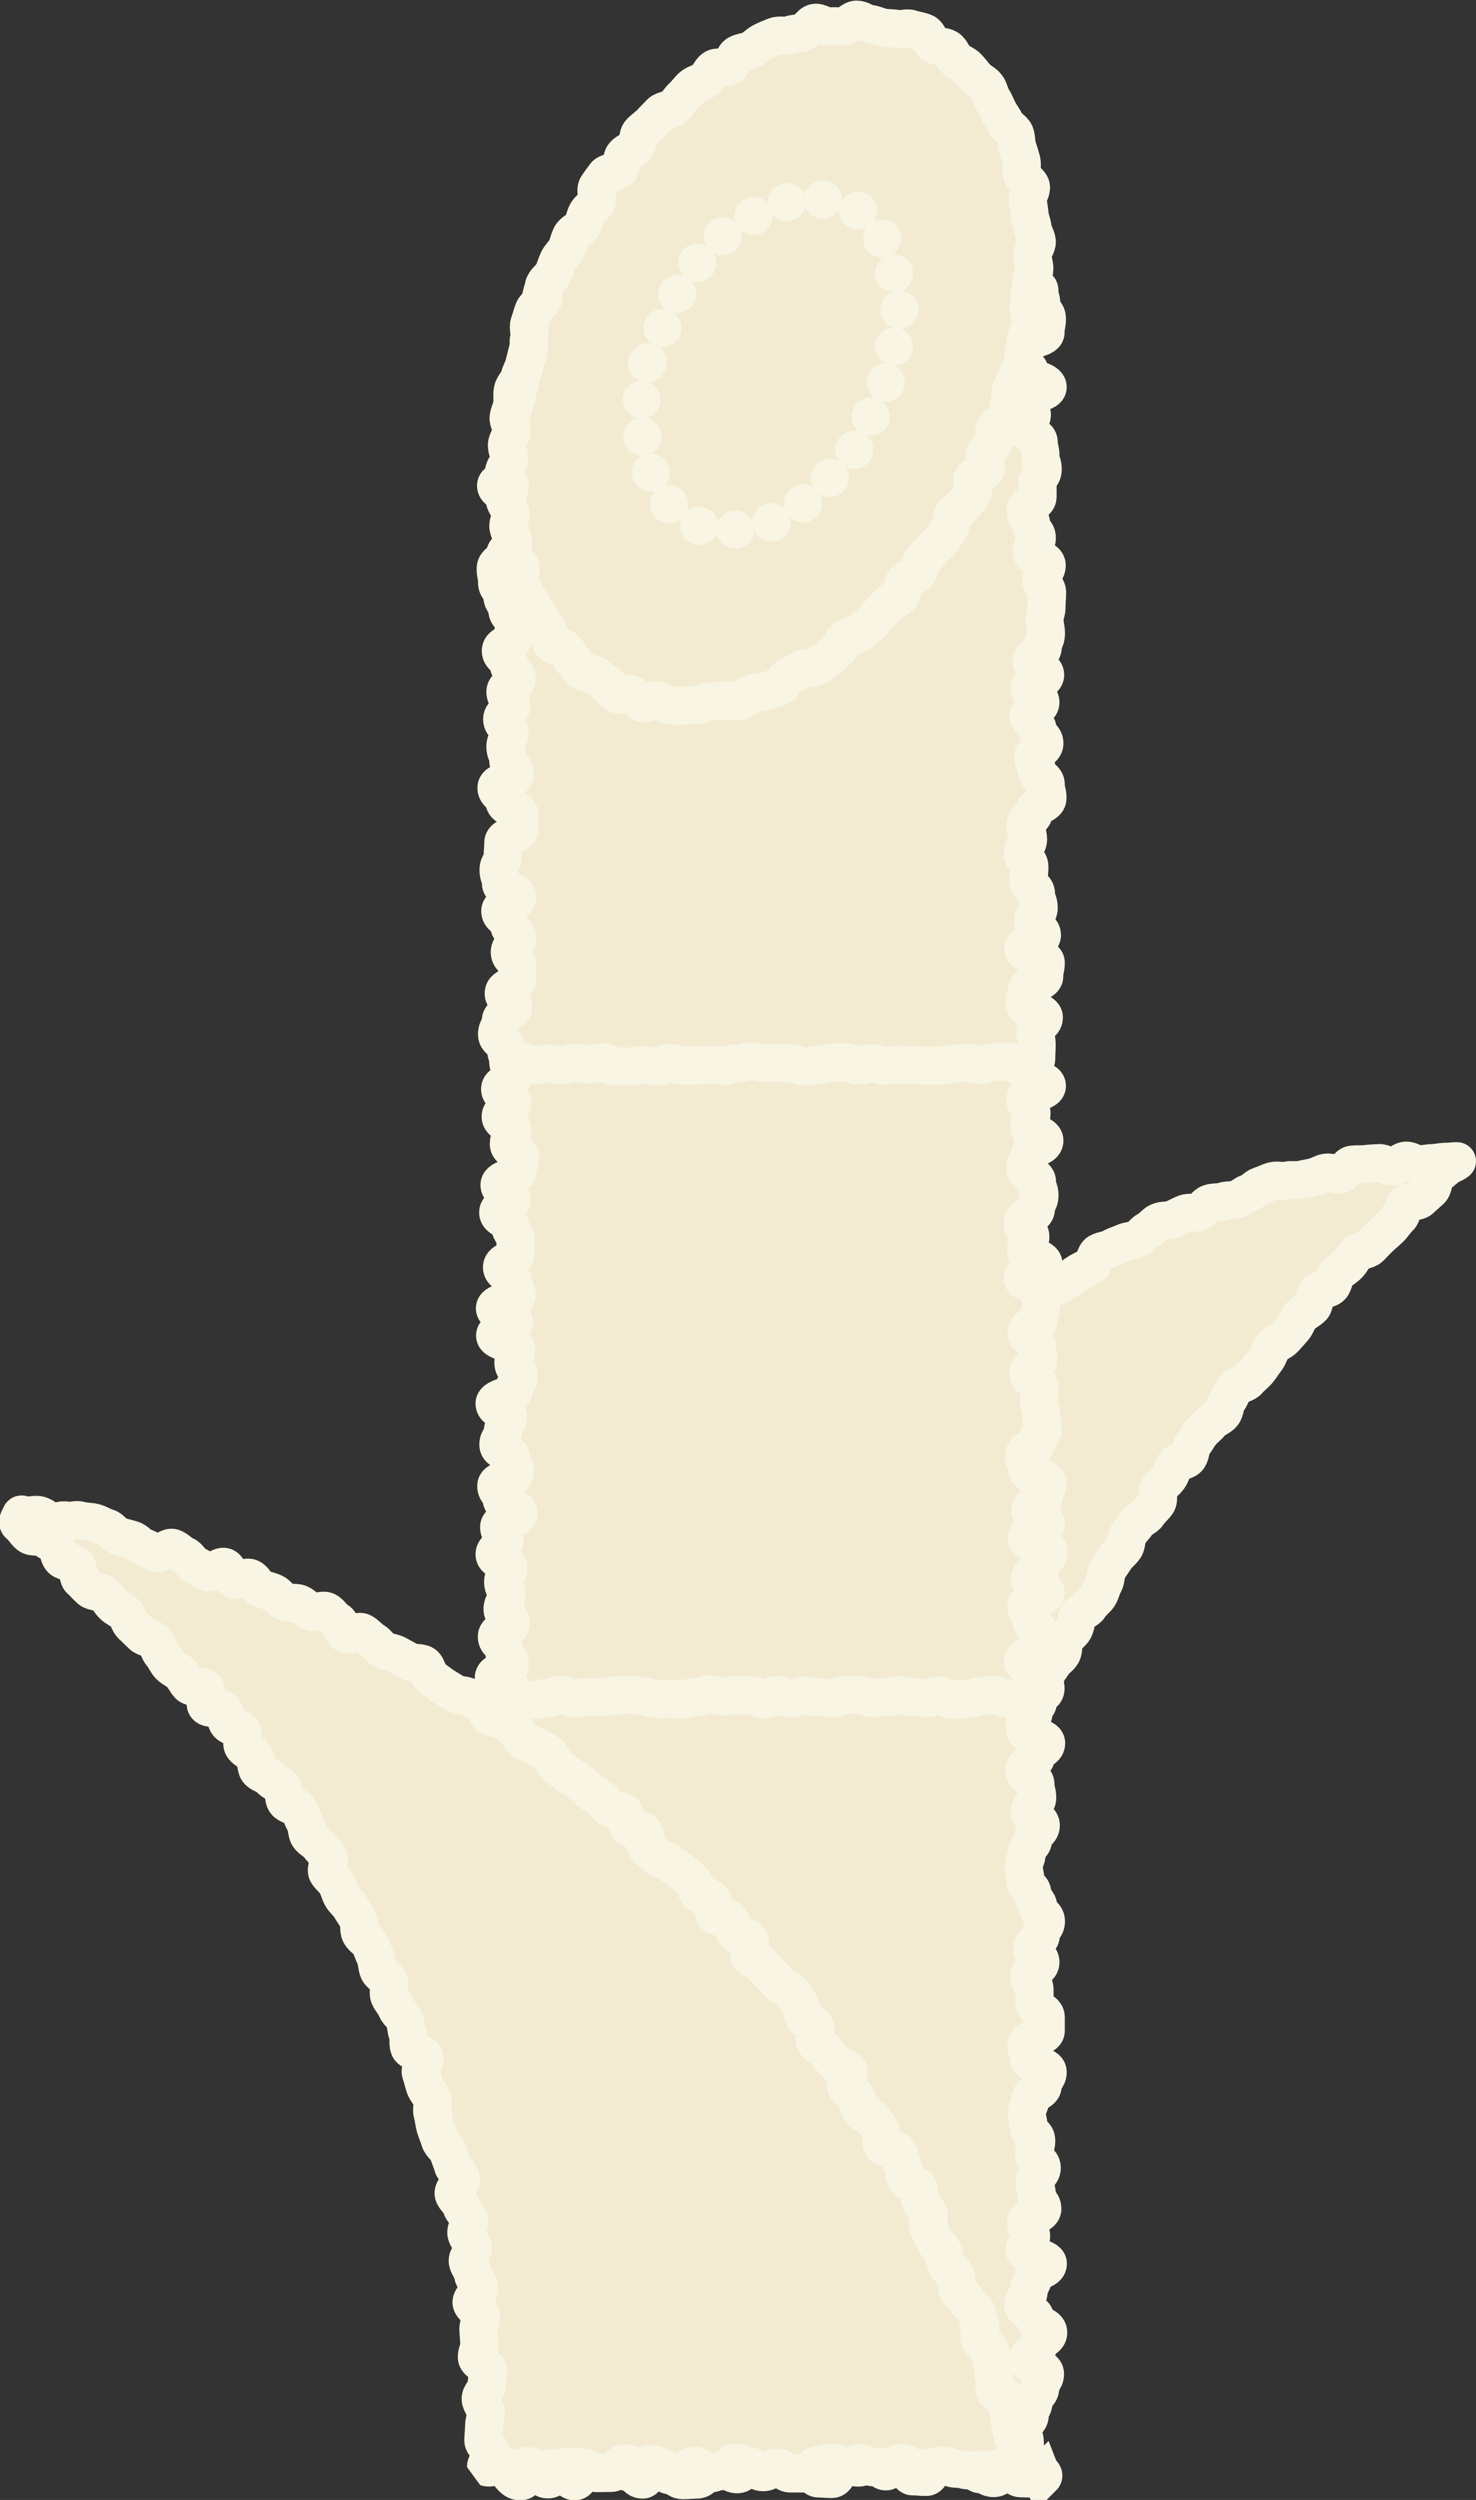<?xml version="1.0" encoding="UTF-8"?>
<svg id="_レイヤー_2" data-name="レイヤー 2" xmlns="http://www.w3.org/2000/svg" viewBox="0 0 77.57 131.37">
  <rect x="0" y="0" width="77.57" height="131.37" fill="#333333" stroke="none"/>
  <defs>
    <style>
      .cls-1 {
        stroke-miterlimit: 10;
      }

      .cls-1, .cls-2, .cls-3, .cls-4 {
        fill: none;
        stroke: #f9f5e4;
        stroke-width: 2px;
      }

      .cls-5 {
        fill: #f2ebd1;
      }

      .cls-2 {
        stroke-linejoin: bevel;
      }

      .cls-3, .cls-4 {
        stroke-linejoin: round;
      }

      .cls-4 {
        stroke-dasharray: 0 1.96;
        stroke-linecap: round;
      }
    </style>
  </defs>
  <g id="_フッター" data-name="フッター">
    <g>
      <g>
        <path class="cls-5" d="M48.97,72.82c0,.24-.12.49-.12.73s-.02.48-.01.72,0,.48.02.71.18.47.18.71,0,.48.02.71.02.48.03.71.16.47.17.71-.19.48-.18.72.16.47.17.71.15.47.16.71-.12.48-.11.72.15.47.16.71-.26.48-.25.72.26.47.27.71-.19.48-.18.72,0,.48,0,.71-.13.48-.13.72.21.47.21.71-.08.48-.07.72-.01.48,0,.72.32.47.32.7-.11.48-.11.72-.09.48-.08.72-.14.48-.13.72.2.47.2.71.22.47.23.71-.3.49-.29.72.24.47.25.71-.07.48-.06.72.21.47.22.71-.13.48-.12.72.14.47.15.71-.1.48-.09.72.05.48.06.71-.17.48-.16.72.3.47.3.71-.24.48-.23.72.09.44.1.68c.08-.22.12-.42.2-.65s.38-.36.47-.59-.23-.6-.14-.82.38-.36.46-.59.36-.37.45-.59.05-.49.14-.72.08-.48.18-.7.09-.48.19-.7.34-.37.44-.59.22-.43.32-.65,0-.52.11-.74.26-.41.37-.63.29-.39.4-.61.14-.47.24-.68.47-.3.58-.52-.05-.56.06-.78.47-.3.58-.52-.14-.61-.03-.83.31-.38.42-.59.37-.34.49-.55.04-.52.16-.73.36-.35.48-.56.1-.5.22-.71.47-.28.59-.49.35-.35.48-.55.17-.46.29-.66.07-.52.2-.73.27-.4.4-.6.35-.35.48-.55.08-.52.21-.72.32-.37.45-.57.44-.29.57-.49.33-.36.47-.56-.02-.6.12-.8.36-.34.5-.54.19-.46.33-.66.56-.19.7-.39.11-.52.26-.71.26-.41.41-.6.37-.33.52-.53c.15-.19.46-.27.61-.46s.13-.52.28-.71.21-.46.37-.65.53-.2.69-.39.36-.33.52-.52.28-.4.43-.59.2-.47.35-.66.44-.26.6-.44.33-.36.49-.55.22-.46.39-.64.42-.28.59-.46.08-.59.25-.77.57-.13.74-.31.16-.52.33-.69.4-.29.57-.46.27-.42.44-.59.54-.15.71-.32.33-.35.51-.52.37-.32.54-.49.3-.39.48-.56.17-.53.35-.7.58-.09.76-.25.36-.33.54-.49.13-.58.31-.74.37-.31.56-.47.34-.14.52-.3c-.22,0-.32.03-.57.03-.23,0-.46.06-.7.07-.23,0-.46.06-.7.07-.23.01-.48-.22-.72-.2s-.44.3-.68.32-.49-.21-.73-.19-.47.02-.7.05-.47,0-.71.03-.39.47-.63.51-.49-.13-.73-.09-.44.19-.67.24-.46.09-.69.14-.48-.02-.71.04-.49-.04-.72.02-.44.18-.67.25-.39.31-.62.38-.4.27-.63.34-.48.02-.71.1-.49.03-.71.11-.36.37-.59.45-.5,0-.72.09-.42.21-.64.3-.5.03-.72.13c-.22.1-.37.34-.58.44s-.35.36-.56.46-.48.09-.69.19-.45.16-.65.28-.47.12-.68.24-.21.58-.41.7-.42.21-.62.33-.38.27-.58.4-.42.22-.61.35-.54.04-.73.17-.25.46-.44.6-.5.12-.68.26-.49.14-.68.28-.23.48-.41.62-.33.34-.5.49-.41.24-.59.39-.3.37-.47.52-.34.33-.5.49c-.18.16-.35.31-.52.47-.17.17-.29.37-.45.53-.17.17-.44.24-.59.4Z"/>
        <path class="cls-3" d="M48.97,72.82c0,.24-.12.49-.12.73s-.02.48-.01.72,0,.48.02.71.18.47.18.71,0,.48.02.71.02.48.03.71.16.47.17.71-.19.48-.18.72.16.47.17.71.15.47.16.71-.12.48-.11.72.15.47.16.71-.26.48-.25.72.26.47.27.71-.19.48-.18.72,0,.48,0,.71-.13.48-.13.72.21.47.21.71-.08.48-.07.72-.01.48,0,.72.32.47.32.7-.11.48-.11.72-.09.48-.08.72-.14.48-.13.72.2.47.2.71.22.47.23.71-.3.49-.29.72.24.47.25.71-.07.48-.06.72.21.47.22.71-.13.48-.12.72.14.47.15.71-.1.48-.09.72.05.48.06.71-.17.48-.16.72.3.47.3.71-.24.48-.23.72.09.44.1.68c.08-.22.12-.42.2-.65s.38-.36.47-.59-.23-.6-.14-.82.38-.36.46-.59.36-.37.45-.59.05-.49.14-.72.08-.48.18-.7.09-.48.19-.7.34-.37.44-.59.22-.43.32-.65,0-.52.11-.74.26-.41.37-.63.29-.39.4-.61.14-.47.24-.68.47-.3.58-.52-.05-.56.06-.78.47-.3.58-.52-.14-.61-.03-.83.31-.38.42-.59.37-.34.49-.55.04-.52.16-.73.36-.35.48-.56.1-.5.22-.71.47-.28.59-.49.35-.35.48-.55.17-.46.29-.66.07-.52.2-.73.27-.4.4-.6.35-.35.48-.55.08-.52.21-.72.32-.37.45-.57.44-.29.57-.49.33-.36.47-.56-.02-.6.12-.8.36-.34.5-.54.19-.46.33-.66.56-.19.7-.39.11-.52.26-.71.26-.41.41-.6.37-.33.52-.53c.15-.19.46-.27.61-.46s.13-.52.28-.71.21-.46.37-.65.53-.2.69-.39.36-.33.52-.52.28-.4.43-.59.2-.47.35-.66.44-.26.6-.44.33-.36.49-.55.22-.46.39-.64.42-.28.59-.46.08-.59.25-.77.57-.13.74-.31.16-.52.33-.69.4-.29.57-.46.27-.42.44-.59.54-.15.71-.32.33-.35.51-.52.37-.32.54-.49.3-.39.48-.56.17-.53.35-.7.58-.09.76-.25.36-.33.54-.49.13-.58.31-.74.37-.31.56-.47.34-.14.52-.3c-.22,0-.32.03-.57.03-.23,0-.46.06-.7.07-.23,0-.46.06-.7.07-.23.01-.48-.22-.72-.2s-.44.3-.68.32-.49-.21-.73-.19-.47.02-.7.05-.47,0-.71.03-.39.47-.63.51-.49-.13-.73-.09-.44.19-.67.24-.46.09-.69.14-.48-.02-.71.04-.49-.04-.72.02-.44.18-.67.25-.39.31-.62.38-.4.27-.63.34-.48.02-.71.1-.49.03-.71.11-.36.37-.59.45-.5,0-.72.09-.42.21-.64.3-.5.03-.72.13c-.22.1-.37.34-.58.44s-.35.36-.56.46-.48.09-.69.19-.45.16-.65.28-.47.12-.68.24-.21.58-.41.7-.42.21-.62.33-.38.27-.58.4-.42.22-.61.35-.54.04-.73.17-.25.46-.44.6-.5.12-.68.26-.49.14-.68.28-.23.48-.41.62-.33.34-.5.49-.41.24-.59.39-.3.37-.47.52-.34.33-.5.49c-.18.16-.35.31-.52.47-.17.17-.29.37-.45.53-.17.17-.44.24-.59.4Z"/>
      </g>
      <g>
        <g>
          <path class="cls-5" d="M54.73,130.06c-.25.25-.73.17-1.08.17s-.35-.42-.71-.42-.35.41-.71.41-.35-.2-.71-.2-.35-.99-.71-.99-.35.49-.71.49-.35-.44-.71-.44-.35,1.08-.71,1.08-.36-.03-.71-.03-.36-1.04-.71-1.04-.36.78-.71.78-.35-.72-.71-.72-.35.52-.71.52-.35-.13-.71-.13-.36.73-.71.73-.36-.03-.71-.03-.36-1.08-.71-1.08-.36.79-.71.79-.36-.26-.71-.26-.36-.26-.71-.26-.35.14-.71.14-.35.45-.71.45-.35-.28-.71-.28-.36.22-.71.22-.36.34-.71.34-.36.03-.71.03-.35-.26-.71-.26-.36-1.02-.71-1.02-.36,1.25-.71,1.25-.36-.38-.71-.38-.36-.83-.71-.83-.36.66-.72.66-.36-.39-.71-.39-.36,1.03-.71,1.03-.36-.45-.71-.45-.36.35-.72.35-.36-.49-.72-.49-.36.59-.72.59-.52-.36-.78-.62.32-.42.32-.77.17-.36.17-.71-.7-.36-.7-.71.81-.36.81-.71-.29-.36-.29-.71.24-.36.24-.71-.9-.36-.9-.71,1.01-.36,1.01-.71-.5-.36-.5-.71.46-.36.46-.71-.84-.36-.84-.71.83-.36.83-.71-1.06-.36-1.06-.71,1.01-.36,1.01-.71-1.08-.36-1.08-.71.74-.36.74-.71-.12-.36-.12-.71-.4-.36-.4-.71.99-.36.99-.71-.57-.36-.57-.71.53-.36.53-.71-1.17-.36-1.17-.72.3-.36.3-.72-.16-.36-.16-.72.79-.36.79-.72-.71-.36-.71-.72-.22-.36-.22-.72.9-.36.9-.72-.82-.36-.82-.72.23-.36.23-.72-.09-.36-.09-.72.12-.36.12-.72-.1-.36-.1-.72.98-.36.98-.72-.45-.36-.45-.72-.74-.36-.74-.72.93-.36.93-.72-.44-.36-.44-.72-.38-.36-.38-.72,1.04-.36,1.04-.72-.89-.36-.89-.72.8-.36.8-.72-.93-.36-.93-.72.17-.36.17-.72.37-.36.37-.72.35-.36.35-.72-.2-.36-.2-.72.36-.36.36-.72-.95-.36-.95-.72.15-.36.15-.72-.09-.36-.09-.72-.21-.36-.21-.72.49-.36.49-.72.1-.36.1-.72-.51-.36-.51-.72-.3-.36-.3-.72,1.02-.36,1.02-.72-1-.36-1-.72.85-.36.85-.72-.31-.36-.31-.72-.38-.36-.38-.72.74-.36.74-.72-.44-.36-.44-.72.21-.36.21-.72-.18-.36-.18-.72.29-.36.29-.72-.74-.36-.74-.72.53-.36.53-.72-.29-.36-.29-.72,1.02-.36,1.02-.72-.88-.36-.88-.72-.29-.36-.29-.72,1-.36,1-.72-.21-.36-.21-.72-.68-.36-.68-.72.24-.36.24-.72.27-.36.27-.72-.71-.36-.71-.72,1.03-.36,1.03-.72.24-.36.24-.72-.28-.36-.28-.72.14-.36.14-.71-1.1-.36-1.1-.71.99-.36.99-.71-1-.36-1-.72,1.15-.36,1.15-.72-.21-.36-.21-.72-.57-.36-.57-.72.71-.36.71-.72,0-.36,0-.72-.27-.36-.27-.72-.64-.36-.64-.72.72-.36.72-.72-.65-.36-.65-.72.93-.36.93-.72.16-.36.16-.72-.6-.36-.6-.72.19-.36.19-.72-.62-.36-.62-.72.62-.36.62-.72-.65-.36-.65-.72.71-.36.71-.72-.28-.36-.28-.72-.12-.36-.12-.72-.47-.36-.47-.72.2-.36.2-.72.65-.36.65-.72-.5-.36-.5-.72.71-.36.71-.72,0-.36,0-.72-.39-.36-.39-.72.4-.36.4-.72-.43-.36-.43-.72-.47-.36-.47-.72.89-.36.89-.72-.85-.36-.85-.72-.13-.36-.13-.72.22-.36.22-.72.03-.36.03-.72.86-.36.86-.72,0-.36,0-.72-.8-.36-.8-.72-.42-.36-.42-.72.98-.36.98-.72-.36-.36-.36-.72-.15-.36-.15-.72.22-.36.22-.72-.39-.36-.39-.72.48-.36.48-.72-.31-.36-.31-.72.6-.36.6-.72-.42-.36-.42-.72-.42-.36-.42-.72.66-.36.66-.72.03-.36.03-.72-.35-.36-.35-.72-.26-.36-.26-.72-.28-.36-.28-.72-.07-.36-.07-.72.49-.36.49-.72.6-.36.6-.72-.29-.36-.29-.72.34-.36.34-.73-.33-.36-.33-.73-.79-.36-.79-.73.87-.08,1.07-.38.05.12.39,0,.12-.73.45-.85.28-.28.62-.4.35-.1.68-.22.45.19.79.07.27-.31.6-.44.43.12.76,0,.05-.91.39-1.03.74.96,1.08.84.29-.26.62-.38.15-.62.49-.75.35-.1.69-.23.52.38.86.25.17-.57.51-.69.25-.35.59-.47.42.1.76-.03.12-.72.45-.85.49.29.83.17.23-.42.57-.55.65.73.99.61.3-.22.64-.34.36-.06.7-.18.08-.82.41-.94.25-.37.58-.49.74.96,1.08.84-.08-1.26.26-1.39.8,1.11,1.14.99.01-1,.35-1.13.45.18.79.06.28-.29.62-.42.39.01.73-.11.52.36.86.23.36-.08.7-.2.17-.59.51-.71.22-.46.56-.59.39.01.73-.11.44.14.78.02.13-.69.47-.81.58.53.92.4.33-.15.68-.27-.04-.14.26.06.6-.16.6.2.1.36.1.72.29.36.29.72-.07.36-.07.72-1.23.36-1.23.72.02.36.02.72.4.36.4.72.92.36.92.72-1.34.36-1.34.72.51.36.51.72-.34.36-.34.72.7.36.7.72.09.36.09.72.12.36.12.72-.27.36-.27.72,0,.36,0,.72-.64.36-.64.72.3.36.3.72.3.36.3.72-.27.36-.27.72.79.36.79.72-.3.36-.3.72.32.36.32.72-.03.36-.03.72-.1.36-.1.72.07.36.07.72-.17.36-.17.72-.58.36-.58.72.71.36.71.72-.82.36-.82.72.57.36.57.72-.61.36-.61.72.46.36.46.72.36.36.36.72-.59.36-.59.72.19.36.19.72.47.36.47.72.09.36.09.72-.71.36-.71.72-.46.36-.46.72.15.36.15.72-.29.36-.29.72.36.36.36.72-.04.36-.04.72.39.36.39.72.14.36.14.72-.3.36-.3.72.47.36.47.72-.98.36-.98.72,1.18.36,1.18.72-.08.36-.08.72-.91.36-.91.72-.14.36-.14.72,1.03.36,1.03.72-.45.36-.45.72.07.36.07.72-.02.36-.02.72-.47.36-.47.72,1.03.36,1.03.72-1.14.36-1.14.72.33.36.33.72-.12.36-.12.72.8.36.8.72-.77.36-.77.72-.24.36-.24.72.62.36.62.72.13.36.13.72-.19.36-.19.72-.71.36-.71.72.42.36.42.72-.23.36-.23.72.92.36.92.72-1.1.36-1.1.72,1.15.36,1.15.72-.17.36-.17.72-.12.36-.12.72-.65.36-.65.72.55.36.55.72.08.36.08.72-.54.36-.54.72.6.36.6.72-.04.36-.04.72.12.36.12.72.09.36.09.72-.32.36-.32.72-.68.36-.68.72.17.36.17.72,1.08.36,1.08.72-.22.36-.22.72-.69.36-.69.72.83.36.83.72-1.02.36-1.02.72,1.16.36,1.16.72-.43.36-.43.72-.56.36-.56.72.82.36.82.71-1.02.36-1.02.71.27.36.27.72.39.36.39.72.5.36.5.72-1.34.36-1.34.72,1.22.36,1.22.72-.42.36-.42.72,0,.36,0,.72-.67.36-.67.72-.02.36-.02.72,1.12.36,1.12.72-.54.36-.54.72-.62.36-.62.72.6.36.6.72.09.36.09.72-.39.36-.39.72.58.36.58.72-.4.36-.4.72-.34.36-.34.72-.15.36-.15.72.07.36.07.72.38.36.38.72.31.36.31.72.4.36.4.72-.27.36-.27.72-.46.36-.46.72.44.36.44.72-.59.36-.59.72.28.36.28.72,0,.36,0,.72.59.36.59.72,0,.36,0,.72-1.02.36-1.02.72.14.36.14.72.98.36.98.72-.26.36-.26.72-.66.36-.66.72-.17.36-.17.72.08.36.08.72.41.36.41.72-.12.36-.12.72.41.36.41.72-.37.36-.37.72.11.36.11.72.29.36.29.72-.87.36-.87.72.28.36.28.72-.34.36-.34.72,1.22.36,1.22.72-.79.36-.79.72-.22.36-.22.72-.28.36-.28.72.63.36.63.72.68.36.68.73-.54.36-.54.72-.53.36-.53.72.9.36.9.73-.25.36-.25.73-.35.36-.35.72-.2.36-.2.72-.39.36-.39.73.13.36.13.73.03.54.17.88c.23.57,1.01.68.75.94Z"/>
          <path class="cls-1" d="M54.73,130.06c-.25.25-.73.17-1.08.17s-.35-.42-.71-.42-.35.41-.71.41-.35-.2-.71-.2-.35-.99-.71-.99-.35.49-.71.49-.35-.44-.71-.44-.35,1.08-.71,1.08-.36-.03-.71-.03-.36-1.04-.71-1.04-.36.78-.71.78-.35-.72-.71-.72-.35.52-.71.52-.35-.13-.71-.13-.36.73-.71.73-.36-.03-.71-.03-.36-1.08-.71-1.08-.36.79-.71.79-.36-.26-.71-.26-.36-.26-.71-.26-.35.14-.71.14-.35.45-.71.45-.35-.28-.71-.28-.36.22-.71.22-.36.34-.71.34-.36.03-.71.03-.35-.26-.71-.26-.36-1.02-.71-1.02-.36,1.25-.71,1.25-.36-.38-.71-.38-.36-.83-.71-.83-.36.66-.72.66-.36-.39-.71-.39-.36,1.03-.71,1.03-.36-.45-.71-.45-.36.35-.72.35-.36-.49-.72-.49-.36.59-.72.59-.52-.36-.78-.62.32-.42.32-.77.17-.36.17-.71-.7-.36-.7-.71.81-.36.81-.71-.29-.36-.29-.71.24-.36.24-.71-.9-.36-.9-.71,1.01-.36,1.01-.71-.5-.36-.5-.71.46-.36.46-.71-.84-.36-.84-.71.83-.36.83-.71-1.06-.36-1.06-.71,1.01-.36,1.01-.71-1.08-.36-1.08-.71.74-.36.74-.71-.12-.36-.12-.71-.4-.36-.4-.71.99-.36.99-.71-.57-.36-.57-.71.53-.36.53-.71-1.17-.36-1.17-.72.3-.36.3-.72-.16-.36-.16-.72.79-.36.79-.72-.71-.36-.71-.72-.22-.36-.22-.72.9-.36.9-.72-.82-.36-.82-.72.23-.36.23-.72-.09-.36-.09-.72.12-.36.12-.72-.1-.36-.1-.72.98-.36.98-.72-.45-.36-.45-.72-.74-.36-.74-.72.93-.36.93-.72-.44-.36-.44-.72-.38-.36-.38-.72,1.04-.36,1.04-.72-.89-.36-.89-.72.8-.36.8-.72-.93-.36-.93-.72.17-.36.17-.72.37-.36.37-.72.35-.36.35-.72-.2-.36-.2-.72.36-.36.36-.72-.95-.36-.95-.72.15-.36.15-.72-.09-.36-.09-.72-.21-.36-.21-.72.49-.36.49-.72.1-.36.1-.72-.51-.36-.51-.72-.3-.36-.3-.72,1.02-.36,1.02-.72-1-.36-1-.72.85-.36.85-.72-.31-.36-.31-.72-.38-.36-.38-.72.74-.36.74-.72-.44-.36-.44-.72.21-.36.21-.72-.18-.36-.18-.72.29-.36.29-.72-.74-.36-.74-.72.53-.36.53-.72-.29-.36-.29-.72,1.02-.36,1.02-.72-.88-.36-.88-.72-.29-.36-.29-.72,1-.36,1-.72-.21-.36-.21-.72-.68-.36-.68-.72.24-.36.24-.72.27-.36.27-.72-.71-.36-.71-.72,1.03-.36,1.03-.72.24-.36.24-.72-.28-.36-.28-.72.14-.36.14-.71-1.1-.36-1.1-.71.99-.36.99-.71-1-.36-1-.72,1.15-.36,1.15-.72-.21-.36-.21-.72-.57-.36-.57-.72.71-.36.71-.72,0-.36,0-.72-.27-.36-.27-.72-.64-.36-.64-.72.72-.36.72-.72-.65-.36-.65-.72.93-.36.93-.72.16-.36.16-.72-.6-.36-.6-.72.19-.36.19-.72-.62-.36-.62-.72.62-.36.62-.72-.65-.36-.65-.72.71-.36.71-.72-.28-.36-.28-.72-.12-.36-.12-.72-.47-.36-.47-.72.2-.36.2-.72.65-.36.65-.72-.5-.36-.5-.72.71-.36.71-.72,0-.36,0-.72-.39-.36-.39-.72.4-.36.4-.72-.43-.36-.43-.72-.47-.36-.47-.72.89-.36.89-.72-.85-.36-.85-.72-.13-.36-.13-.72.22-.36.22-.72.03-.36.03-.72.86-.36.86-.72,0-.36,0-.72-.8-.36-.8-.72-.42-.36-.42-.72.98-.36.98-.72-.36-.36-.36-.72-.15-.36-.15-.72.22-.36.22-.72-.39-.36-.39-.72.48-.36.48-.72-.31-.36-.31-.72.6-.36.6-.72-.42-.36-.42-.72-.42-.36-.42-.72.66-.36.66-.72.03-.36.03-.72-.35-.36-.35-.72-.26-.36-.26-.72-.28-.36-.28-.72-.07-.36-.07-.72.49-.36.49-.72.6-.36.6-.72-.29-.36-.29-.72.34-.36.34-.73-.33-.36-.33-.73-.79-.36-.79-.73.87-.08,1.07-.38.05.12.39,0,.12-.73.45-.85.28-.28.62-.4.35-.1.68-.22.45.19.79.07.27-.31.6-.44.43.12.76,0,.05-.91.39-1.03.74.96,1.08.84.29-.26.62-.38.15-.62.49-.75.35-.1.69-.23.52.38.86.25.17-.57.51-.69.25-.35.59-.47.42.1.76-.03.12-.72.45-.85.49.29.83.17.23-.42.57-.55.65.73.99.61.3-.22.64-.34.36-.06.7-.18.08-.82.41-.94.25-.37.58-.49.74.96,1.08.84-.08-1.26.26-1.39.8,1.11,1.14.99.01-1,.35-1.13.45.18.79.06.28-.29.62-.42.39.01.73-.11.52.36.86.23.36-.08.7-.2.17-.59.51-.71.22-.46.56-.59.39.01.73-.11.44.14.78.02.13-.69.47-.81.58.53.92.4.33-.15.68-.27-.04-.14.26.06.6-.16.6.2.1.36.1.72.29.36.29.72-.07.36-.07.72-1.23.36-1.23.72.02.36.02.72.4.36.4.72.92.36.92.72-1.34.36-1.34.72.51.36.51.72-.34.36-.34.72.7.36.7.72.09.36.09.72.12.36.12.72-.27.36-.27.72,0,.36,0,.72-.64.36-.64.72.3.36.3.72.3.36.3.72-.27.36-.27.72.79.36.79.72-.3.36-.3.72.32.36.32.72-.03.36-.03.72-.1.36-.1.72.07.36.07.72-.17.36-.17.72-.58.36-.58.72.71.36.71.72-.82.36-.82.72.57.36.57.72-.61.36-.61.72.46.36.46.72.36.36.36.72-.59.36-.59.72.19.36.19.72.47.36.47.72.09.36.09.72-.71.36-.71.72-.46.36-.46.72.15.36.15.72-.29.36-.29.72.36.36.36.72-.04.36-.04.72.39.36.39.72.14.36.14.72-.3.36-.3.72.47.36.47.72-.98.36-.98.72,1.18.36,1.18.72-.08.36-.08.72-.91.36-.91.72-.14.36-.14.72,1.03.36,1.03.72-.45.36-.45.72.07.36.07.72-.02.36-.02.72-.47.36-.47.72,1.03.36,1.03.72-1.14.36-1.14.72.33.36.33.72-.12.36-.12.72.8.36.8.72-.77.36-.77.72-.24.36-.24.72.62.36.62.72.13.36.13.72-.19.36-.19.72-.71.36-.71.72.42.36.42.72-.23.36-.23.72.92.36.92.72-1.1.36-1.1.72,1.15.36,1.15.72-.17.36-.17.72-.12.36-.12.72-.65.36-.65.72.55.36.55.72.08.36.08.72-.54.36-.54.72.6.36.6.72-.04.36-.04.72.12.36.12.72.09.36.09.72-.32.36-.32.72-.68.36-.68.72.17.36.17.72,1.08.36,1.08.72-.22.36-.22.72-.69.36-.69.72.83.36.83.72-1.02.36-1.02.72,1.16.36,1.16.72-.43.36-.43.72-.56.36-.56.72.82.36.82.71-1.02.36-1.02.71.27.36.27.72.39.36.39.72.5.36.5.72-1.34.36-1.34.72,1.22.36,1.22.72-.42.36-.42.72,0,.36,0,.72-.67.36-.67.72-.02.36-.02.72,1.12.36,1.12.72-.54.36-.54.72-.62.36-.62.72.6.36.6.72.09.36.09.72-.39.36-.39.72.58.36.58.72-.4.36-.4.72-.34.36-.34.72-.15.36-.15.72.07.36.07.72.38.36.38.72.31.36.31.72.4.36.4.72-.27.36-.27.72-.46.36-.46.72.44.36.44.72-.59.36-.59.72.28.36.28.72,0,.36,0,.72.59.36.59.72,0,.36,0,.72-1.02.36-1.02.72.14.36.14.72.98.36.98.72-.26.36-.26.72-.66.36-.66.72-.17.36-.17.72.08.36.08.72.41.36.41.72-.12.36-.12.72.41.36.41.72-.37.36-.37.72.11.36.11.72.29.36.29.72-.87.36-.87.72.28.36.28.72-.34.36-.34.72,1.22.36,1.22.72-.79.36-.79.72-.22.36-.22.72-.28.36-.28.72.63.36.63.72.68.36.68.73-.54.36-.54.72-.53.36-.53.72.9.36.9.73-.25.36-.25.73-.35.36-.35.72-.2.36-.2.72-.39.36-.39.73.13.36.13.73.03.54.17.88c.23.57,1.01.68.75.94Z"/>
        </g>
        <g>
          <path class="cls-5" d="M54.36,89.14c-.35,0-.35.21-.71.21s-.35-.11-.71-.11-.35-.17-.71-.17-.35.06-.71.06-.35.14-.71.14-.35.06-.71.06-.35-.22-.71-.22-.35.13-.71.13-.36-.06-.71-.06-.36-.1-.71-.1-.36.1-.71.1-.35.05-.71.05-.35-.17-.71-.17-.35.02-.71.02-.36.16-.71.16-.36-.06-.71-.06-.36-.07-.71-.07-.36.14-.71.14-.36-.18-.71-.18-.36.24-.71.24-.35-.21-.71-.21-.35-.02-.71-.02-.35.07-.71.07-.36-.12-.71-.12-.36.13-.71.13-.36.13-.71.13-.35-.02-.71-.02-.36.01-.71.01-.36-.14-.71-.14-.36-.09-.71-.09-.36.05-.71.05-.36.09-.72.09-.36,0-.71,0-.36.04-.71.04-.36-.16-.71-.16-.36.15-.72.15-.36.11-.72.11-.36-.08-.72-.08-.36.02-.72.02"/>
          <path class="cls-1" d="M54.36,89.14c-.35,0-.35.21-.71.21s-.35-.11-.71-.11-.35-.17-.71-.17-.35.06-.71.06-.35.14-.71.14-.35.06-.71.06-.35-.22-.71-.22-.35.13-.71.13-.36-.06-.71-.06-.36-.1-.71-.1-.36.1-.71.1-.35.05-.71.05-.35-.17-.71-.17-.35.02-.71.02-.36.16-.71.16-.36-.06-.71-.06-.36-.07-.71-.07-.36.14-.71.14-.36-.18-.71-.18-.36.24-.71.24-.35-.21-.71-.21-.35-.02-.71-.02-.35.07-.71.07-.36-.12-.71-.12-.36.13-.71.13-.36.13-.71.13-.35-.02-.71-.02-.36.01-.71.01-.36-.14-.71-.14-.36-.09-.71-.09-.36.05-.71.05-.36.09-.72.09-.36,0-.71,0-.36.04-.71.04-.36-.16-.71-.16-.36.15-.72.15-.36.11-.72.11-.36-.08-.72-.08-.36.02-.72.02"/>
        </g>
        <g>
          <path class="cls-5" d="M27.55,19.15c-.06.24-.2.45-.25.68s-.3.43-.35.67,0,.49-.03.73-.16.47-.19.7.19.51.16.75-.24.46-.25.7.14.49.13.73-.29.48-.29.71.32.48.32.72-.28.5-.27.73.29.46.31.7-.16.51-.12.74.2.46.24.7-.1.52-.05.75.38.4.44.63-.08.53,0,.76.18.46.27.68.27.42.37.63.25.41.37.62.28.39.41.59.08.54.22.73.56.16.72.34.25.42.42.58.29.4.47.55.52.1.71.23.35.31.56.43.31.44.53.54.54-.07.77.01.37.42.61.47.52-.17.76-.13.45.24.69.26.48,0,.72,0,.48-.02.72-.04.46-.17.7-.2.49.06.73,0,.51.06.75,0,.42-.3.65-.38.5-.04.73-.13.47-.13.7-.23.31-.46.53-.57.42-.22.64-.34.55-.02.75-.15.42-.26.62-.39.34-.35.54-.5.24-.47.43-.62.55-.08.74-.24.36-.33.54-.49.32-.37.49-.54.32-.37.49-.54.45-.24.62-.42.08-.57.24-.76.48-.23.64-.41.15-.5.29-.69.34-.34.48-.54.38-.32.51-.52.27-.4.41-.6.08-.52.21-.73.42-.31.54-.52.33-.37.45-.59-.08-.59.04-.8.56-.26.66-.48-.12-.59-.02-.81.36-.37.45-.59-.02-.53.07-.75.49-.33.58-.56.08-.49.16-.72.03-.5.1-.73.22-.44.28-.67.31-.42.37-.66-.02-.51.03-.74.09-.48.14-.71.22-.45.26-.69-.17-.52-.14-.75,0-.48.02-.72.09-.47.1-.71.16-.47.17-.71-.1-.48-.1-.72.24-.49.23-.72-.2-.48-.22-.71-.14-.47-.16-.71-.06-.47-.1-.71.21-.53.17-.76-.42-.41-.47-.64.03-.5-.03-.73-.13-.46-.21-.69-.04-.5-.13-.72-.4-.35-.5-.57-.25-.4-.36-.61-.19-.44-.32-.64-.16-.47-.3-.66-.4-.29-.56-.47-.29-.37-.46-.54-.41-.25-.59-.4-.25-.46-.45-.59-.51-.08-.72-.2-.27-.53-.49-.63-.48-.12-.71-.2-.51.05-.75,0-.47-.03-.71-.07-.45-.17-.69-.19-.47-.23-.71-.23-.47.33-.71.35-.47-.02-.72.01-.53-.24-.77-.19-.39.44-.62.5-.48.06-.71.14-.52-.02-.75.07-.45.18-.67.29-.39.31-.6.42-.49.11-.7.23-.25.52-.45.65-.6-.03-.8.11-.27.45-.47.59-.46.19-.65.34-.32.37-.5.53-.3.38-.48.55-.53.15-.7.32-.34.35-.51.53-.38.31-.55.49-.09.56-.25.75-.45.25-.61.44-.1.54-.24.73-.61.15-.75.34-.29.39-.42.59.08.64-.05.84-.37.33-.49.54-.14.47-.27.68-.44.3-.56.52-.15.47-.26.69-.32.38-.42.6-.17.46-.27.68-.36.37-.46.59.02.53-.06.76-.41.36-.5.59-.15.47-.23.7.06.53-.01.76.03.51-.04.74-.15.46-.21.69Z"/>
          <path class="cls-1" d="M27.55,19.15c-.06.24-.2.45-.25.68s-.3.43-.35.67,0,.49-.03.73-.16.47-.19.7.19.51.16.75-.24.46-.25.7.14.49.13.73-.29.48-.29.71.32.48.32.72-.28.5-.27.73.29.46.31.7-.16.51-.12.74.2.46.24.7-.1.52-.05.75.38.4.44.63-.08.53,0,.76.18.46.27.68.27.42.37.63.25.41.37.62.28.39.41.59.08.54.22.73.56.16.72.34.25.42.42.58.29.4.47.55.52.1.71.23.35.31.56.43.31.44.53.54.54-.07.77.01.37.42.61.47.52-.17.76-.13.45.24.69.26.48,0,.72,0,.48-.02.72-.04.46-.17.7-.2.49.06.73,0,.51.06.75,0,.42-.3.65-.38.5-.04.73-.13.47-.13.7-.23.31-.46.53-.57.42-.22.64-.34.55-.02.75-.15.42-.26.62-.39.34-.35.54-.5.24-.47.43-.62.55-.08.74-.24.36-.33.54-.49.32-.37.49-.54.32-.37.49-.54.45-.24.62-.42.08-.57.24-.76.48-.23.64-.41.15-.5.29-.69.34-.34.48-.54.38-.32.51-.52.27-.4.41-.6.08-.52.21-.73.42-.31.54-.52.33-.37.45-.59-.08-.59.04-.8.56-.26.66-.48-.12-.59-.02-.81.36-.37.45-.59-.02-.53.07-.75.49-.33.58-.56.08-.49.16-.72.03-.5.1-.73.22-.44.28-.67.31-.42.37-.66-.02-.51.03-.74.09-.48.14-.71.22-.45.26-.69-.17-.52-.14-.75,0-.48.02-.72.09-.47.1-.71.16-.47.17-.71-.1-.48-.1-.72.24-.49.23-.72-.2-.48-.22-.71-.14-.47-.16-.71-.06-.47-.1-.71.21-.53.17-.76-.42-.41-.47-.64.03-.5-.03-.73-.13-.46-.21-.69-.04-.5-.13-.72-.4-.35-.5-.57-.25-.4-.36-.61-.19-.44-.32-.64-.16-.47-.3-.66-.4-.29-.56-.47-.29-.37-.46-.54-.41-.25-.59-.4-.25-.46-.45-.59-.51-.08-.72-.2-.27-.53-.49-.63-.48-.12-.71-.2-.51.05-.75,0-.47-.03-.71-.07-.45-.17-.69-.19-.47-.23-.71-.23-.47.33-.71.35-.47-.02-.72.01-.53-.24-.77-.19-.39.44-.62.5-.48.06-.71.14-.52-.02-.75.07-.45.18-.67.29-.39.31-.6.42-.49.11-.7.23-.25.52-.45.65-.6-.03-.8.11-.27.45-.47.59-.46.19-.65.34-.32.37-.5.53-.3.38-.48.55-.53.15-.7.32-.34.35-.51.53-.38.31-.55.49-.09.56-.25.75-.45.25-.61.44-.1.54-.24.73-.61.15-.75.34-.29.39-.42.59.08.64-.05.84-.37.33-.49.54-.14.47-.27.68-.44.3-.56.52-.15.47-.26.69-.32.38-.42.6-.17.46-.27.68-.36.37-.46.59.02.53-.06.76-.41.36-.5.59-.15.47-.23.7.06.53-.01.76.03.51-.04.74-.15.46-.21.69Z"/>
        </g>
        <g>
          <path class="cls-5" d="M34.01,19.09c-.06.23-.09.47-.14.7s.06.49.03.72-.2.46-.22.68.07.48.07.71-.06.48-.04.71.09.47.12.7.17.45.22.67,0,.49.08.7.28.39.37.6.07.5.19.69.32.36.47.53.36.3.54.45.35.31.55.43.41.23.63.31.44.19.68.23.47-.05.71-.05.47-.06.71-.1.5.05.74-.02.47-.13.7-.23.36-.35.58-.47.47-.13.68-.27.42-.24.61-.39.36-.33.54-.49.39-.3.56-.47.26-.42.42-.6.37-.32.52-.51.34-.35.48-.55.25-.42.38-.62.25-.41.37-.63.12-.48.23-.7.18-.45.27-.67.22-.43.3-.66.24-.43.31-.66.15-.46.21-.7.02-.48.06-.71.12-.46.15-.68.13-.46.15-.69.03-.48.03-.7-.11-.47-.12-.7.06-.48.02-.71-.16-.45-.21-.68-.01-.49-.09-.71-.2-.44-.3-.64-.25-.41-.37-.6-.34-.33-.49-.5-.22-.45-.39-.6-.43-.2-.64-.32-.42-.19-.64-.27-.45-.06-.68-.1-.44-.13-.68-.13-.49-.08-.73-.04-.44.23-.68.3-.52-.02-.74.07-.39.3-.61.41-.39.27-.6.4-.38.28-.58.43-.48.17-.66.34-.31.38-.48.55-.25.42-.41.6-.47.24-.62.43-.26.41-.4.61-.3.39-.43.59-.18.46-.3.67-.22.43-.32.65-.14.46-.24.69-.28.41-.36.64-.19.45-.26.68-.19.45-.25.69Z"/>
          <path class="cls-4" d="M34.01,19.09c-.06.23-.09.47-.14.7-.05.23.06.49.03.72-.03.24-.2.46-.22.68-.02.24.07.48.07.71,0,.24-.06.48-.04.71.02.24.09.47.12.7.03.24.17.45.22.67.06.23,0,.49.08.7.08.23.28.39.37.6.1.22.07.5.19.69.13.2.32.36.47.53.16.18.36.3.54.45.18.15.35.31.55.43.2.11.41.23.63.31.22.07.44.19.68.23.22.04.47-.05.71-.05s.47-.06.71-.1c.24-.03.5.05.74-.02.23-.06.47-.13.7-.23.22-.09.36-.35.58-.47.21-.11.47-.13.68-.27.2-.13.42-.24.61-.39.19-.14.36-.33.54-.49.18-.16.38-.3.56-.47.17-.17.26-.42.42-.6.16-.18.37-.32.52-.51.15-.19.34-.35.48-.55.14-.2.25-.42.38-.62.13-.2.25-.41.37-.63.12-.21.12-.48.23-.7.11-.22.18-.45.27-.67.09-.22.22-.43.3-.66.08-.23.24-.43.31-.66.07-.23.15-.46.21-.7.06-.23.02-.48.06-.71.05-.23.12-.46.15-.68.03-.24.13-.46.15-.69.02-.24.03-.48.03-.7,0-.24-.11-.47-.12-.7-.02-.24.06-.48.02-.71-.03-.24-.16-.45-.21-.68-.06-.23-.01-.49-.09-.71-.08-.23-.2-.44-.29-.64-.1-.22-.25-.41-.37-.6-.13-.2-.34-.33-.49-.5-.16-.18-.22-.45-.39-.6-.18-.15-.43-.2-.64-.32-.2-.11-.42-.19-.64-.27-.22-.07-.45-.06-.68-.1-.23-.04-.44-.13-.68-.13s-.49-.08-.73-.04c-.24.03-.44.23-.68.3-.23.06-.51-.02-.74.07-.22.09-.39.3-.61.41-.21.11-.39.27-.6.4-.2.13-.38.28-.58.43-.19.14-.48.17-.66.34-.18.16-.31.38-.48.55-.17.17-.25.42-.41.6-.16.18-.47.24-.62.43-.15.19-.26.41-.4.61-.14.2-.3.39-.43.59-.13.2-.18.46-.3.67-.12.21-.22.43-.32.65-.11.22-.14.46-.24.69-.09.22-.28.41-.36.64-.08.23-.19.45-.26.68-.07.23-.19.45-.25.69Z"/>
        </g>
        <g>
          <path class="cls-5" d="M54.36,55.84c-.35,0-.35.19-.71.19s-.35-.26-.71-.26-.35.04-.71.04-.35.16-.71.16-.35-.12-.71-.12-.35.05-.71.05-.35.1-.71.1-.35,0-.71,0-.36-.02-.71-.02-.36-.02-.71-.02-.36.04-.71.04-.35-.12-.71-.12-.35.11-.71.11-.35-.17-.71-.17-.36.02-.71.02-.36.11-.71.11-.36.1-.71.1-.36-.16-.71-.16-.36-.05-.71-.05-.36.02-.71.02-.35-.09-.71-.09-.35.1-.71.1-.35.14-.71.14-.36-.05-.71-.05-.36.03-.71.03-.36,0-.71,0-.35-.13-.71-.13-.36.2-.71.2-.36-.09-.71-.09-.36.08-.71.08-.36,0-.71,0-.36-.23-.72-.23-.36.12-.71.12-.36-.11-.71-.11-.36.16-.71.16-.36-.1-.72-.1-.36.09-.72.09-.36-.19-.72-.19-.36.2-.72.2"/>
          <path class="cls-1" d="M54.36,55.84c-.35,0-.35.19-.71.19s-.35-.26-.71-.26-.35.04-.71.04-.35.16-.71.16-.35-.12-.71-.12-.35.05-.71.05-.35.1-.71.1-.35,0-.71,0-.36-.02-.71-.02-.36-.02-.71-.02-.36.04-.71.04-.35-.12-.71-.12-.35.11-.71.11-.35-.17-.71-.17-.36.02-.71.02-.36.11-.71.11-.36.1-.71.1-.36-.16-.71-.16-.36-.05-.71-.05-.36.02-.71.02-.35-.09-.71-.09-.35.1-.71.1-.35.14-.71.14-.36-.05-.71-.05-.36.03-.71.03-.36,0-.71,0-.35-.13-.71-.13-.36.2-.71.2-.36-.09-.71-.09-.36.08-.71.08-.36,0-.71,0-.36-.23-.72-.23-.36.12-.71.12-.36-.11-.71-.11-.36.16-.71.16-.36-.1-.72-.1-.36.09-.72.09-.36-.19-.72-.19-.36.2-.72.2"/>
        </g>
      </g>
      <g>
        <path class="cls-5" d="M53.79,129.45c-.35.11-.28.26-.64.26s-.36.03-.72.03-.36.04-.72.04-.36.04-.72.04-.36-.09-.72-.09-.36-.17-.72-.17-.36.1-.72.1-.36.06-.72.06-.36-.3-.73-.3-.36.23-.73.23-.36,0-.73,0-.36-.2-.73-.2-.36.21-.72.21-.36-.26-.72-.26-.36.13-.73.13-.36.45-.73.45-.36,0-.73,0-.36-.32-.73-.32-.36.25-.73.25-.36-.3-.73-.3-.36-.2-.72-.2-.36.45-.72.45-.36.12-.72.12-.36-.41-.73-.41-.36.39-.73.39-.36-.1-.73-.1-.36-.38-.73-.38-.36.15-.73.15-.36-.18-.73-.18-.36.5-.73.5-.36.01-.73.01-.37-.3-.73-.3-.36-.04-.73-.04-.36.06-.73.06-.36.19-.73.19-.37-.28-.73-.28-.37.3-.73.3-.37-.39-.73-.39-.37.25-.72.14c0-.24.3-.42.3-.67s-.44-.48-.44-.73.04-.48.04-.73.1-.48.09-.73-.26-.47-.27-.72.34-.5.32-.74.09-.49.07-.74-.57-.45-.59-.69.15-.49.13-.74-.03-.48-.05-.73.17-.51.14-.75-.47-.43-.5-.67.45-.54.41-.78-.3-.45-.33-.69-.24-.45-.28-.69.32-.54.27-.78-.29-.44-.34-.68.2-.53.15-.77-.36-.42-.41-.66-.35-.42-.41-.66.44-.6.38-.84-.36-.42-.42-.65-.17-.46-.24-.69-.37-.4-.44-.64-.17-.45-.24-.69-.08-.48-.15-.72.06-.53-.02-.76-.3-.41-.38-.65-.12-.47-.21-.71.26-.61.18-.84-.71-.27-.79-.5c-.09-.23,0-.51-.09-.74s-.07-.49-.16-.72-.34-.38-.43-.61-.28-.41-.37-.63.06-.56-.03-.78-.43-.34-.53-.56-.08-.5-.18-.72-.17-.45-.28-.67-.39-.34-.5-.56-.02-.53-.13-.75-.27-.41-.38-.62-.34-.37-.46-.58-.17-.46-.29-.67-.34-.36-.47-.57.17-.67.05-.87-.35-.36-.48-.56-.42-.31-.55-.51-.08-.53-.21-.73-.19-.46-.33-.66-.54-.22-.68-.42-.05-.56-.19-.76-.48-.25-.62-.45-.5-.23-.64-.43-.06-.56-.21-.75-.41-.3-.56-.48.05-.66-.1-.85-.54-.19-.7-.37-.11-.54-.27-.72-.72-.03-.87-.21.09-.73-.06-.91-.7-.02-.86-.2-.26-.41-.43-.59-.42-.26-.59-.44-.25-.43-.41-.6-.19-.49-.36-.66-.51-.18-.68-.35-.35-.34-.52-.5-.21-.48-.39-.64-.43-.25-.6-.42-.29-.4-.47-.56-.55-.11-.73-.26-.33-.35-.51-.5-.09-.65-.27-.8-.52-.13-.71-.28-.17-.56-.35-.71-.41-.26-.6-.4-.59-.02-.78-.17c-.19-.15-.31-.39-.49-.53-.18-.13-.05-.28.02-.44s.04-.11.25-.06c.23.05.51-.07.75-.01s.42.28.66.34.53-.12.76-.06.52-.07.75,0,.48.05.72.11.44.21.67.27.39.37.62.44.46.12.69.19.4.32.63.4.43.22.66.3.63-.35.86-.27.4.31.63.4.35.44.58.52.41.28.63.36.66-.36.88-.28.28.59.51.68.6-.19.83-.1.34.44.56.54.47.14.69.24.36.38.58.48.54,0,.76.09.39.32.61.42.6-.13.82-.02.34.39.56.5.25.57.46.68.64-.19.86-.07.37.33.58.45.34.38.56.49.49.12.7.24.43.23.64.35.55.03.75.16.22.58.43.71.39.29.59.42.41.25.62.38.53.07.73.21.53.09.73.22.15.64.36.78.54.07.74.22.38.3.58.44.25.48.45.62.49.15.69.3.44.23.64.38c.19.15.22.49.41.64s.39.28.57.43.41.25.6.4.36.31.54.47.42.25.6.4.32.36.5.52.56.09.74.25.09.62.26.78.6.06.77.22.02.68.19.84.36.32.53.48.5.17.67.34.43.25.6.42.39.29.56.46.17.5.33.67.52.17.69.34.02.63.18.81.61.09.77.27.15.51.31.69.56.15.72.33-.11.72.04.9.45.24.6.43.34.34.49.52.36.33.5.51.46.25.61.44.27.4.41.59.11.52.25.71.42.29.56.48-.1.66.04.85.42.29.55.49.33.35.46.55.56.2.69.4-.21.71-.08.91.38.32.5.52.11.49.24.69.52.24.64.44.28.39.4.6-.03.58.09.78.71.15.83.35.12.49.23.7.07.51.18.72.53.26.64.47.05.52.16.73.27.4.38.61-.09.58.02.79.21.43.31.64.34.37.44.58.09.48.19.7.39.35.48.56,0,.52.09.74.38.35.48.57.41.35.5.56.11.48.2.7-.09.56,0,.77.42.35.51.57.06.49.14.71.02.5.1.72-.02.51.06.73.59.3.66.52c.08.23-.03.51.05.73.08.23.04.49.11.71.07.23.12.46.19.68.07.23.46.36.52.58.07.24-.15.27-.09.49Z"/>
        <path class="cls-2" d="M53.79,129.45c-.35.11-.28.26-.64.26s-.36.03-.72.03-.36.04-.72.04-.36.04-.72.04-.36-.09-.72-.09-.36-.17-.72-.17-.36.1-.72.1-.36.06-.72.06-.36-.3-.73-.3-.36.23-.73.23-.36,0-.73,0-.36-.2-.73-.2-.36.21-.72.21-.36-.26-.72-.26-.36.13-.73.13-.36.45-.73.45-.36,0-.73,0-.36-.32-.73-.32-.36.25-.73.25-.36-.3-.73-.3-.36-.2-.72-.2-.36.45-.72.45-.36.12-.72.12-.36-.41-.73-.41-.36.39-.73.39-.36-.1-.73-.1-.36-.38-.73-.38-.36.15-.73.15-.36-.18-.73-.18-.36.5-.73.5-.36.01-.73.01-.37-.3-.73-.3-.36-.04-.73-.04-.36.06-.73.06-.36.19-.73.19-.37-.28-.73-.28-.37.3-.73.3-.37-.39-.73-.39-.37.25-.72.14c0-.24.3-.42.3-.67s-.44-.48-.44-.73.04-.48.04-.73.1-.48.09-.73-.26-.47-.27-.72.34-.5.32-.74.09-.49.07-.74-.57-.45-.59-.69.15-.49.13-.74-.03-.48-.05-.73.17-.51.14-.75-.47-.43-.5-.67.45-.54.41-.78-.3-.45-.33-.69-.24-.45-.28-.69.32-.54.27-.78-.29-.44-.34-.68.2-.53.15-.77-.36-.42-.41-.66-.35-.42-.41-.66.44-.6.38-.84-.36-.42-.42-.65-.17-.46-.24-.69-.37-.4-.44-.64-.17-.45-.24-.69-.08-.48-.15-.72.06-.53-.02-.76-.3-.41-.38-.65-.12-.47-.21-.71.26-.61.18-.84-.71-.27-.79-.5c-.09-.23,0-.51-.09-.74s-.07-.49-.16-.72-.34-.38-.43-.61-.28-.41-.37-.63.06-.56-.03-.78-.43-.34-.53-.56-.08-.5-.18-.72-.17-.45-.28-.67-.39-.34-.5-.56-.02-.53-.13-.75-.27-.41-.38-.62-.34-.37-.46-.58-.17-.46-.29-.67-.34-.36-.47-.57.17-.67.05-.87-.35-.36-.48-.56-.42-.31-.55-.51-.08-.53-.21-.73-.19-.46-.33-.66-.54-.22-.68-.42-.05-.56-.19-.76-.48-.25-.62-.45-.5-.23-.64-.43-.06-.56-.21-.75-.41-.3-.56-.48.05-.66-.1-.85-.54-.19-.7-.37-.11-.54-.27-.72-.72-.03-.87-.21.09-.73-.06-.91-.7-.02-.86-.2-.26-.41-.43-.59-.42-.26-.59-.44-.25-.43-.41-.6-.19-.49-.36-.66-.51-.18-.68-.35-.35-.34-.52-.5-.21-.48-.39-.64-.43-.25-.6-.42-.29-.4-.47-.56-.55-.11-.73-.26-.33-.35-.51-.5-.09-.65-.27-.8-.52-.13-.71-.28-.17-.56-.35-.71-.41-.26-.6-.4-.59-.02-.78-.17c-.19-.15-.31-.39-.49-.53-.18-.13-.05-.28.02-.44s.04-.11.25-.06c.23.05.51-.07.75-.01s.42.28.66.34.53-.12.76-.06.52-.07.75,0,.48.05.72.11.44.21.67.27.39.37.62.44.46.12.69.19.4.32.63.4.43.22.66.3.63-.35.86-.27.4.31.63.4.35.44.58.52.41.28.63.36.66-.36.88-.28.28.59.51.68.6-.19.83-.1.34.44.56.54.47.14.69.24.36.38.58.48.54,0,.76.09.39.32.61.42.6-.13.82-.02.34.39.56.5.25.57.46.68.64-.19.86-.07.37.33.58.45.34.38.56.49.49.12.7.24.43.23.64.35.55.03.75.16.22.58.43.71.39.29.59.42.41.25.62.38.53.07.73.21.53.09.73.22.15.64.36.78.54.07.74.22.38.3.58.44.25.48.45.62.49.15.69.3.44.23.64.38c.19.15.22.49.41.64s.39.28.57.43.41.25.6.4.36.31.54.47.42.25.6.4.32.36.5.52.56.09.74.25.09.62.26.78.6.06.77.22.02.68.19.84.36.32.53.48.5.17.67.34.43.25.6.42.39.29.56.46.17.5.33.67.52.17.69.34.02.63.18.81.61.09.77.27.15.51.31.69.56.15.72.33-.11.72.04.9.45.24.6.43.34.34.49.52.36.33.5.51.46.25.61.44.27.4.41.59.11.52.25.71.42.29.56.48-.1.66.04.85.42.29.55.49.33.35.46.55.56.2.69.4-.21.71-.08.91.38.32.5.52.11.49.24.69.52.24.64.44.28.39.4.6-.03.58.09.78.71.15.83.35.12.49.23.7.07.51.18.72.53.26.64.47.05.52.16.73.27.4.38.61-.09.58.02.79.21.43.31.64.34.37.44.58.09.48.19.7.39.35.48.56,0,.52.09.74.38.35.48.57.41.35.5.56.11.48.2.7-.09.56,0,.77.42.35.51.57.06.49.14.71.02.5.1.72-.02.51.06.73.59.3.66.52c.08.23-.03.51.05.73.08.23.04.49.11.71.07.23.12.46.19.68.07.23.46.36.52.58.07.24-.15.27-.09.49Z"/>
      </g>
    </g>
  </g>
</svg>
